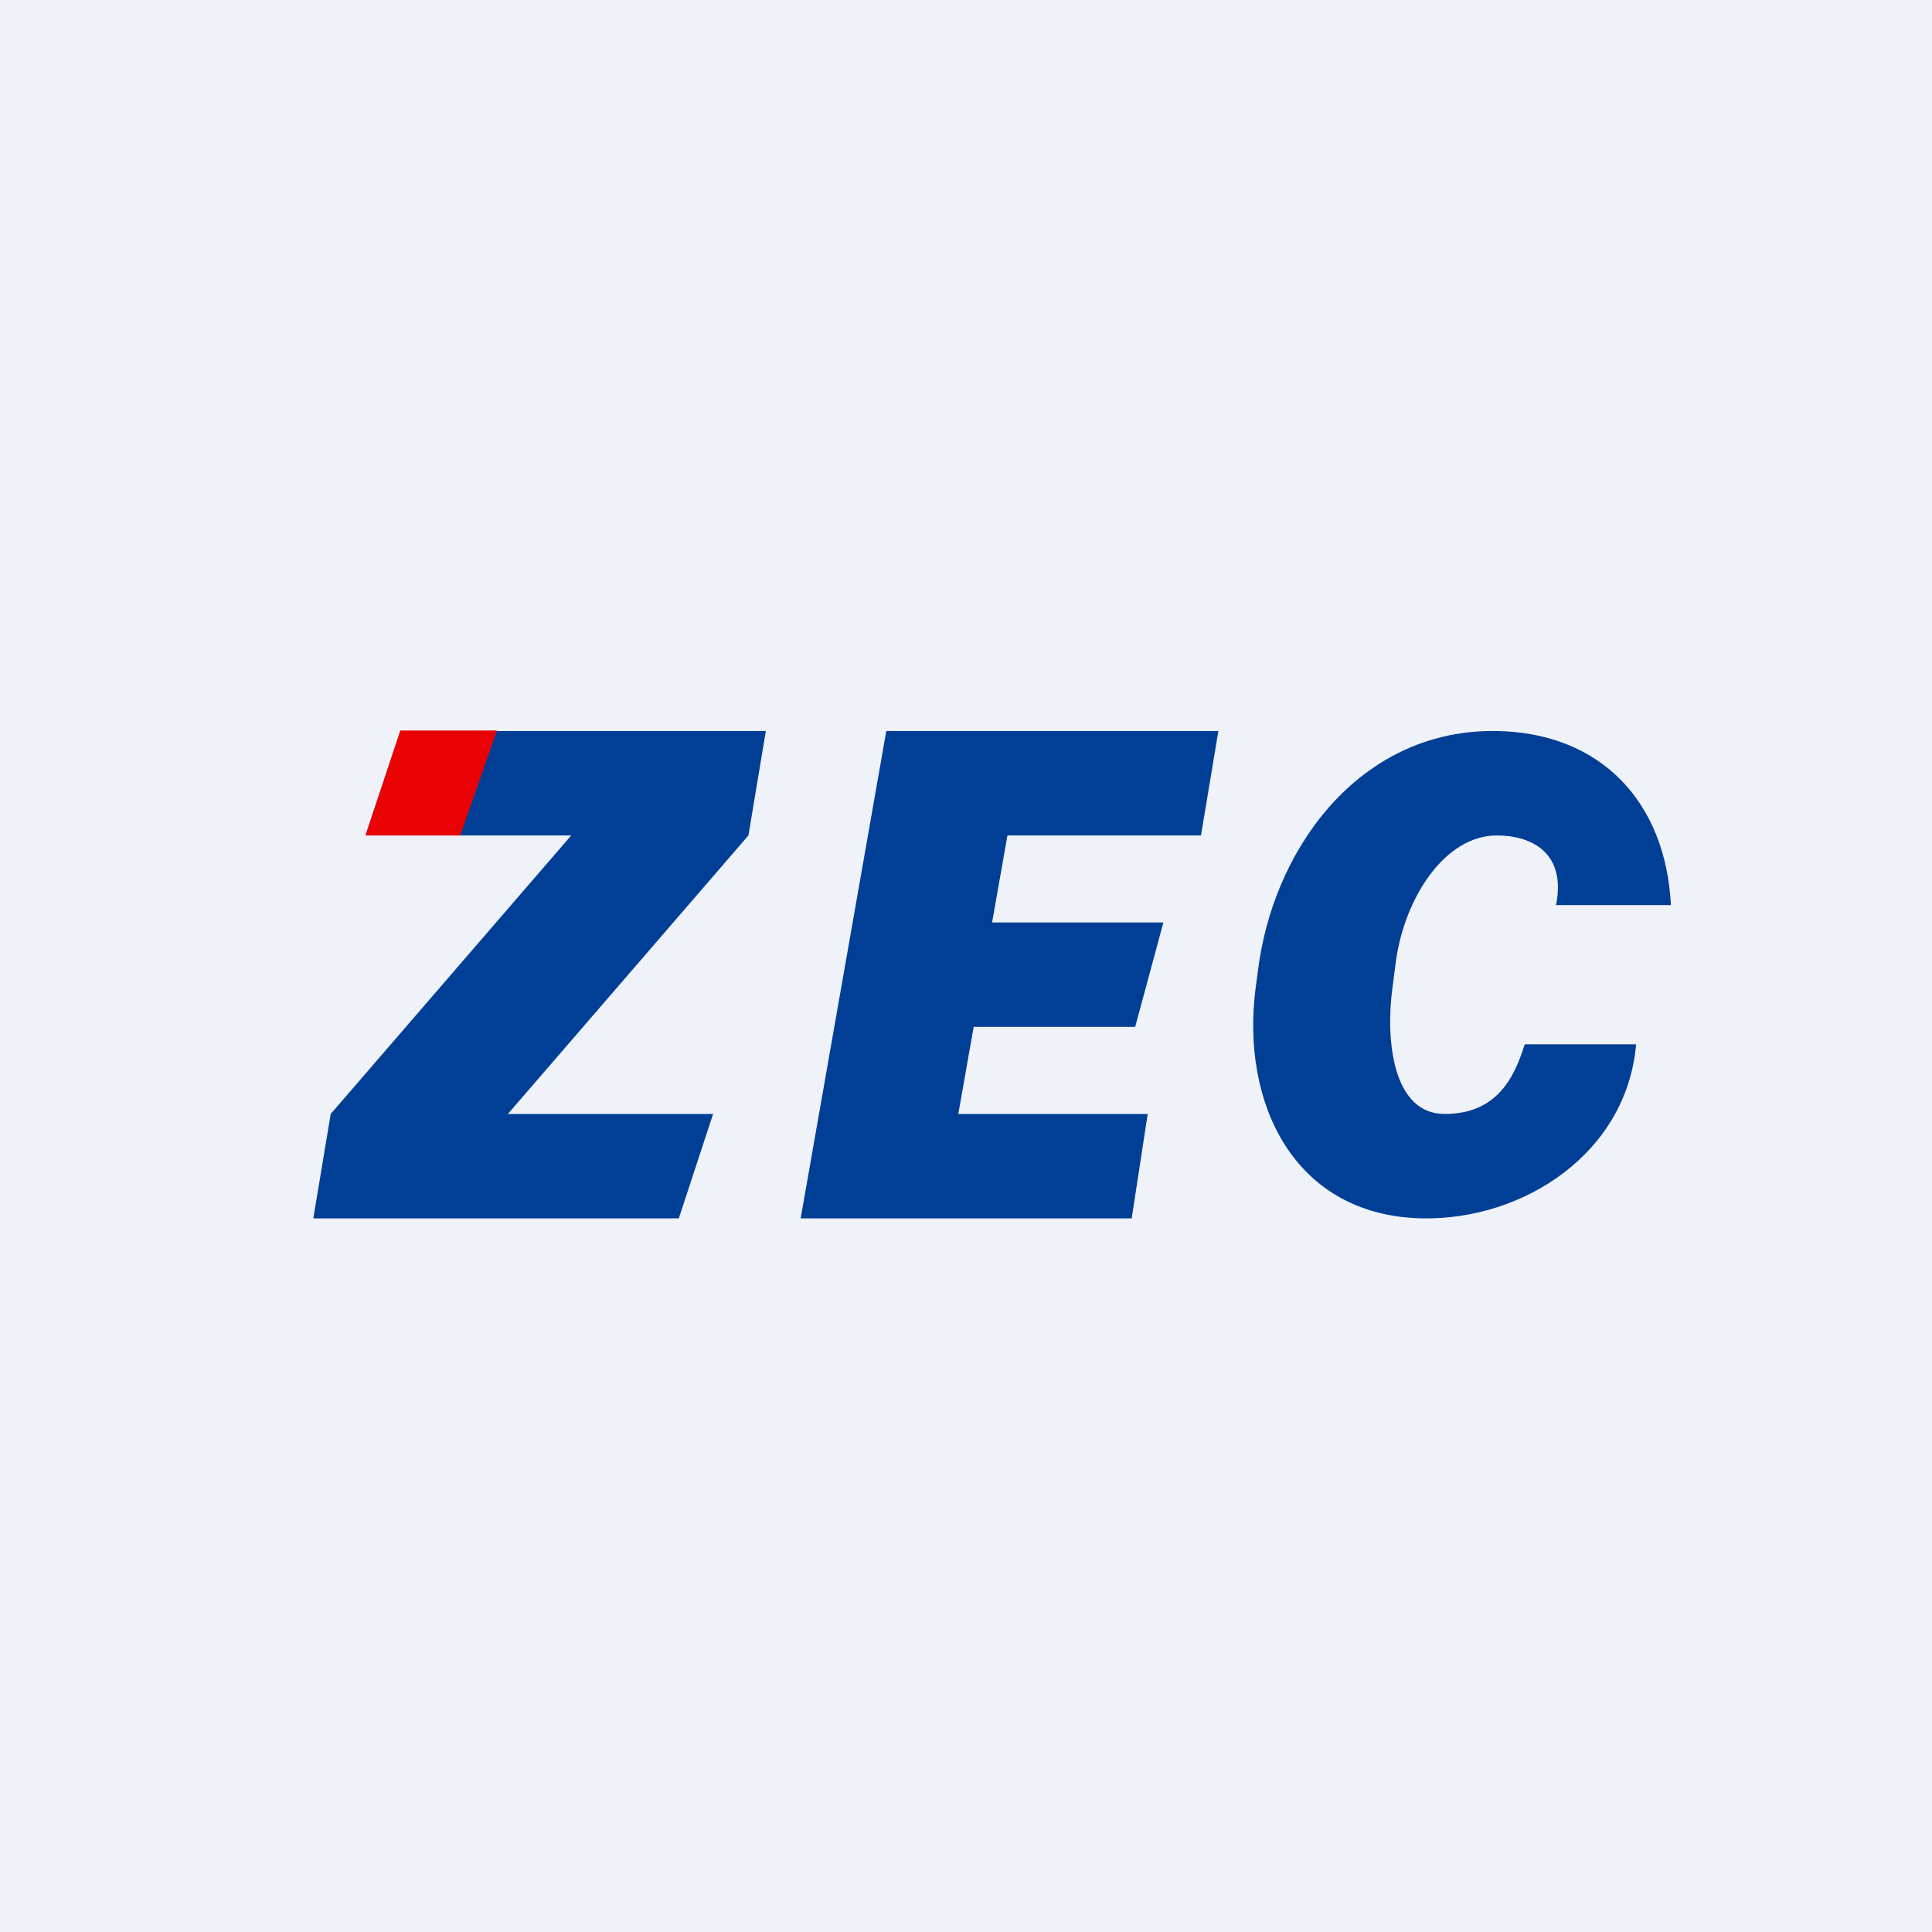 <?xml version="1.0" encoding="UTF-8"?>
<!-- generated by Finnhub -->
<svg viewBox="0 0 55.5 55.5" xmlns="http://www.w3.org/2000/svg">
<path d="M 0,0 H 55.5 V 55.5 H 0 Z" fill="rgb(239, 242, 248)"/>
<path d="M 20.49,31.985 L 19.5,35 H 9.75 L 10.25,32 H 20.5 Z M 21.5,24 L 12,35 H 9 L 9.5,32 L 19,21 H 22 L 21.5,24 Z M 20.94,21 L 20.49,24 H 10.5 L 11.5,21 H 20.94 Z M 32.97,32 L 32.51,35 H 25 L 25.6,32 H 32.97 Z M 29.47,21 L 27,35 H 23 L 25.46,21 H 29.47 Z M 33.42,26.5 L 32.61,29.5 H 26.18 L 27,26.5 H 33.41 Z M 35,21 L 34.5,24 H 27.1 L 27.6,21 H 35 Z M 43.8,30 H 47 C 46.73,33.12 43.78,35.05 40.86,35 C 37.18,34.93 35.64,31.7 36.07,28.38 L 36.17,27.64 C 36.7,24.15 39.21,20.93 43,21 C 45.99,21.05 47.85,23.04 48,26 H 44.7 C 45,24.5 44,24 43,24 C 41.5,24 40.35,25.8 40.1,27.61 L 40,28.38 C 39.8,29.86 40,32 41.5,32 S 43.5,30.96 43.8,30 Z" fill="rgb(1, 63, 150)"/>
<path d="M 14.26,20.985 H 11.5 L 10.5,24 H 13.22 L 14.27,21 Z" fill="rgb(234, 1, 3)"/>
</svg>
